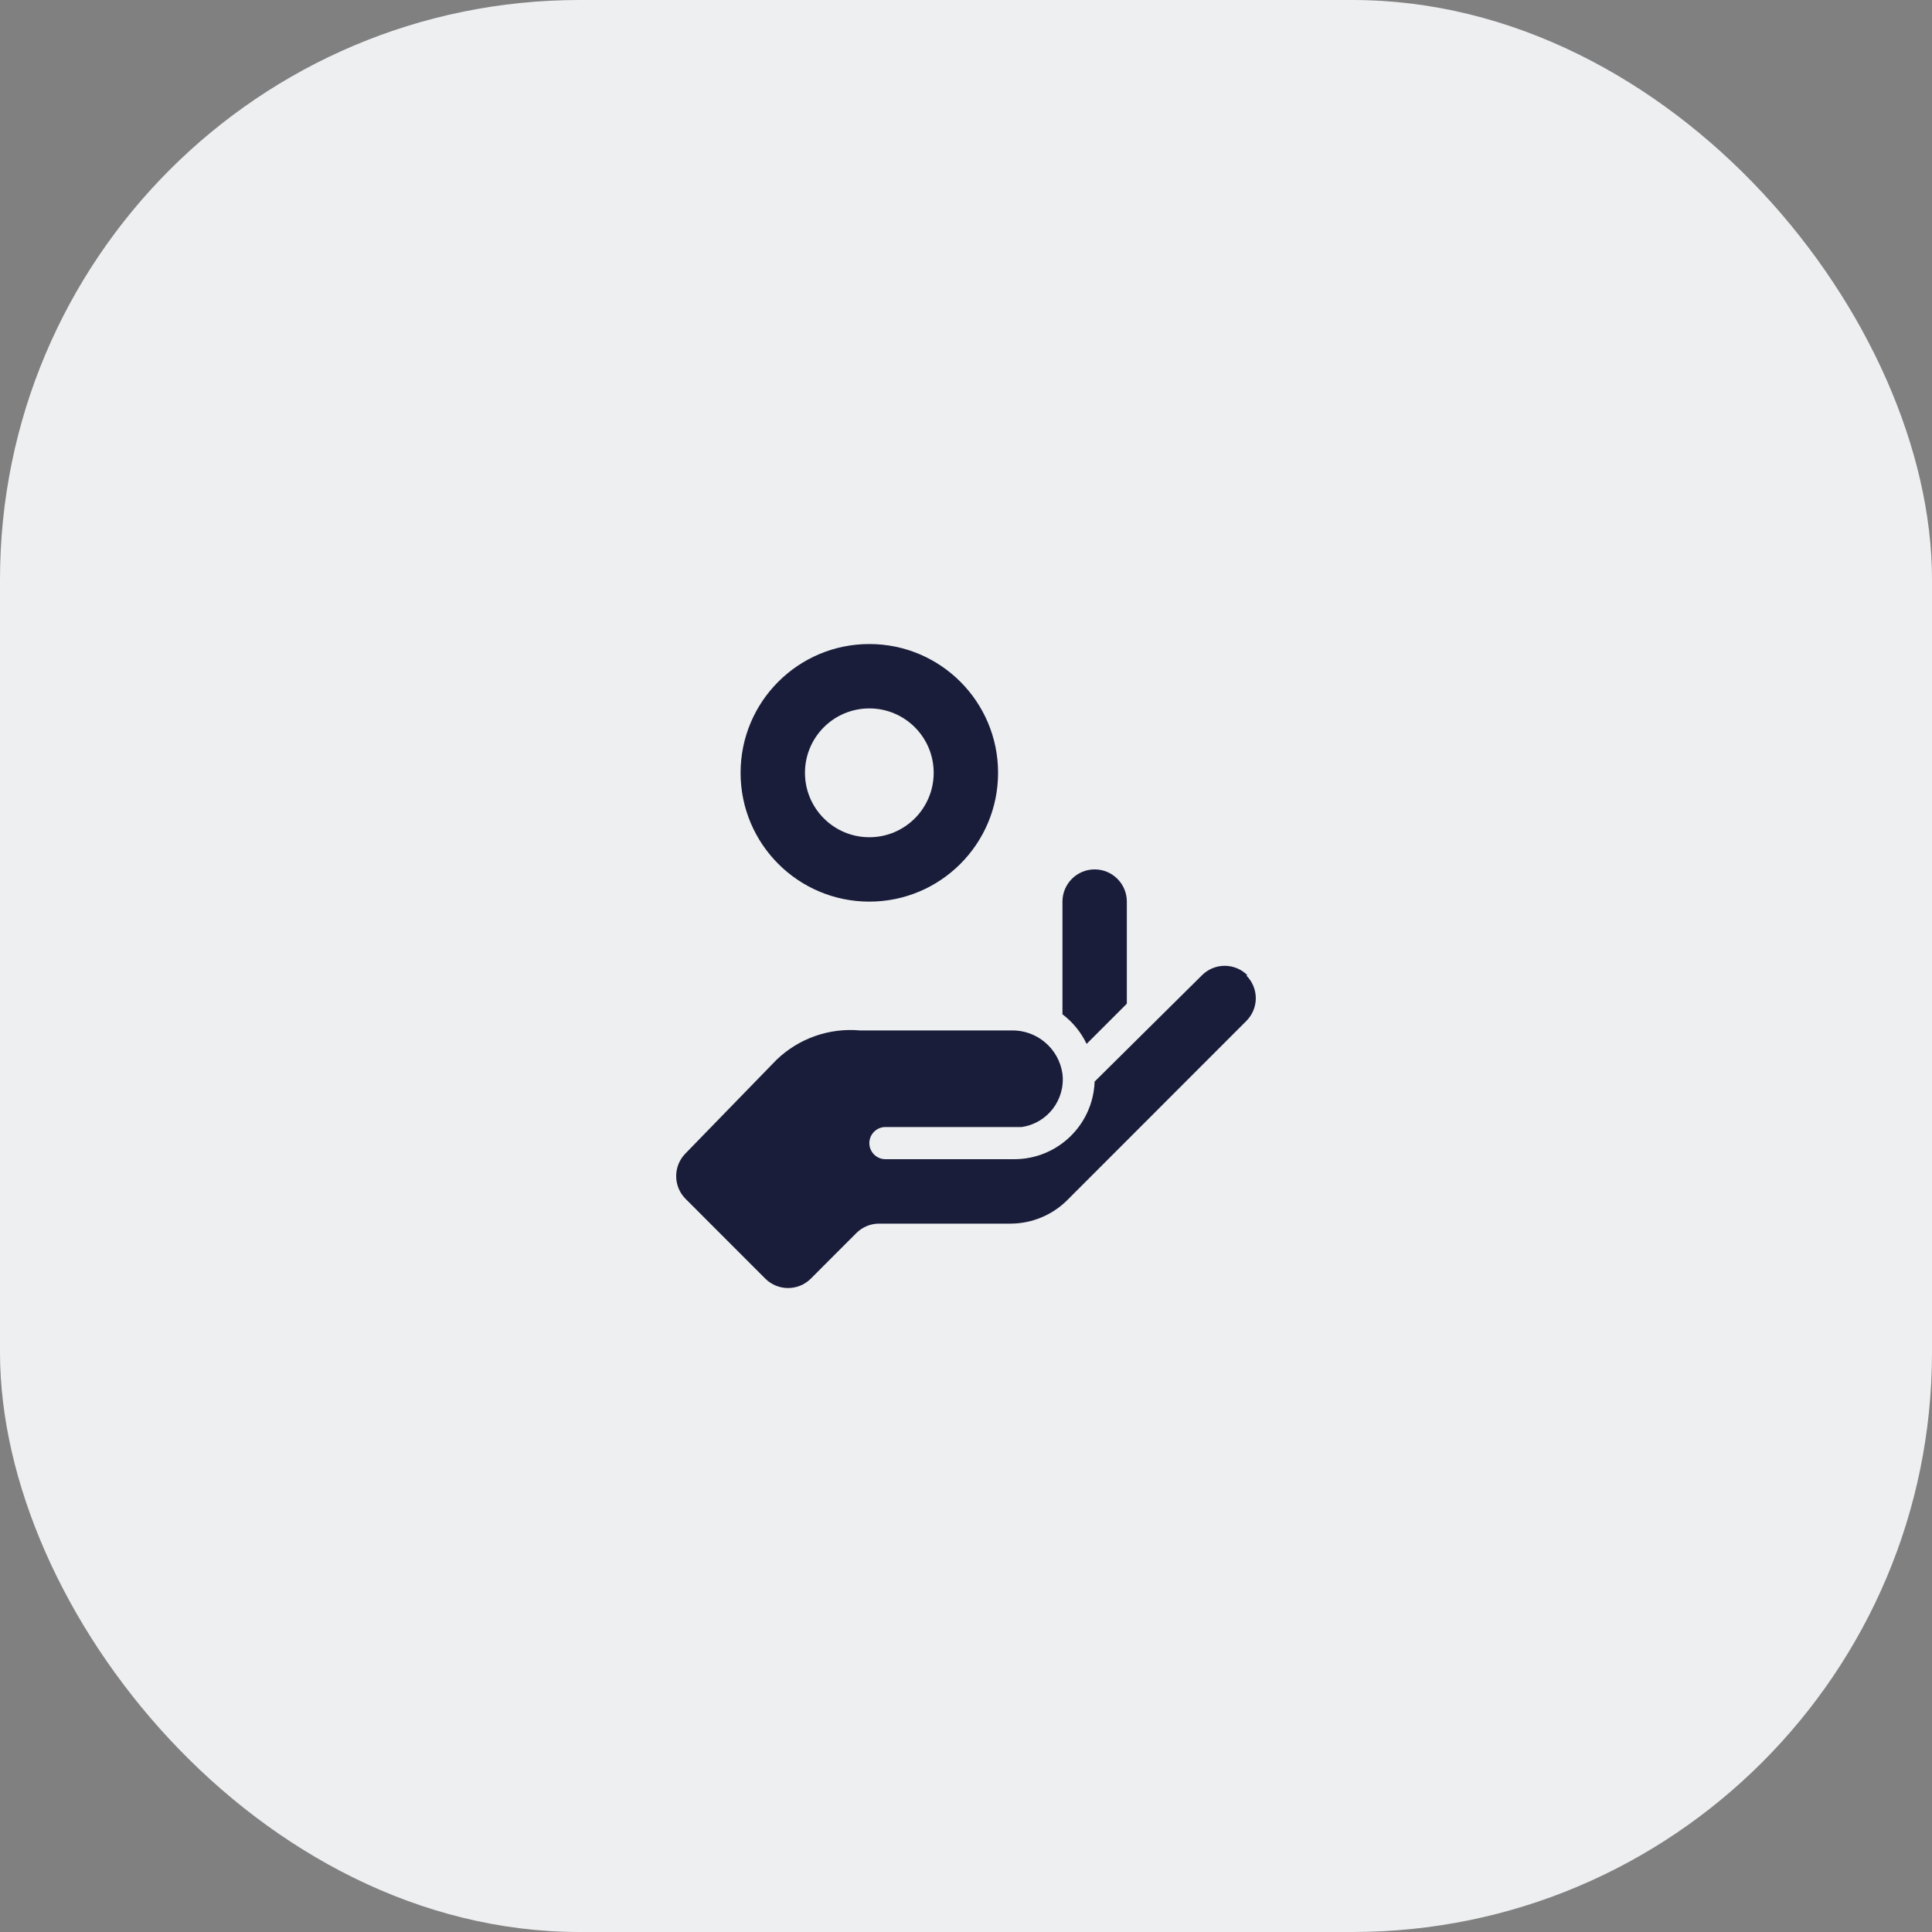 <svg width="40" height="40" viewBox="0 0 40 40" fill="none" xmlns="http://www.w3.org/2000/svg">
<rect x="0" y="0" width="40" height="40" fill="#808080" stroke="none"/>
<rect width="40" height="40" rx="12" fill="#EEEFF1"/>
<path fill-rule="evenodd" clip-rule="evenodd" d="M20.664 16C20.664 17.473 19.471 18.667 17.999 18.667C16.526 18.667 15.333 17.473 15.333 16C15.333 14.527 16.526 13.334 17.999 13.334C19.471 13.334 20.664 14.527 20.664 16ZM19.331 16C19.331 15.264 18.735 14.667 17.999 14.667C17.262 14.667 16.666 15.264 16.666 16C16.666 16.736 17.262 17.334 17.999 17.334C18.735 17.334 19.331 16.736 19.331 16ZM22.497 21.613L23.33 20.78V18.667C23.33 18.299 23.032 18 22.663 18C22.296 18 21.997 18.299 21.997 18.667V21C22.211 21.161 22.382 21.372 22.497 21.613ZM25.356 19.996C25.534 19.996 25.704 20.067 25.829 20.194H25.802C25.928 20.319 26 20.489 26 20.667C26 20.845 25.928 21.015 25.802 21.14L22.097 24.847C21.784 25.159 21.36 25.334 20.918 25.334H18.198C18.024 25.334 17.856 25.404 17.732 25.527L16.786 26.474C16.526 26.732 16.106 26.732 15.846 26.474L14.193 24.82C13.935 24.56 13.935 24.14 14.193 23.88L16.079 21.94C16.54 21.498 17.169 21.277 17.805 21.334H20.931C21.463 21.318 21.923 21.706 21.997 22.233C22.06 22.769 21.685 23.258 21.151 23.334H20.997H18.332C18.148 23.334 17.999 23.483 17.999 23.667C17.999 23.851 18.148 24 18.332 24H20.997C21.895 24.001 22.631 23.291 22.663 22.393L24.883 20.194C25.008 20.067 25.178 19.996 25.356 19.996Z" fill="#191D3A"/>
</svg>
